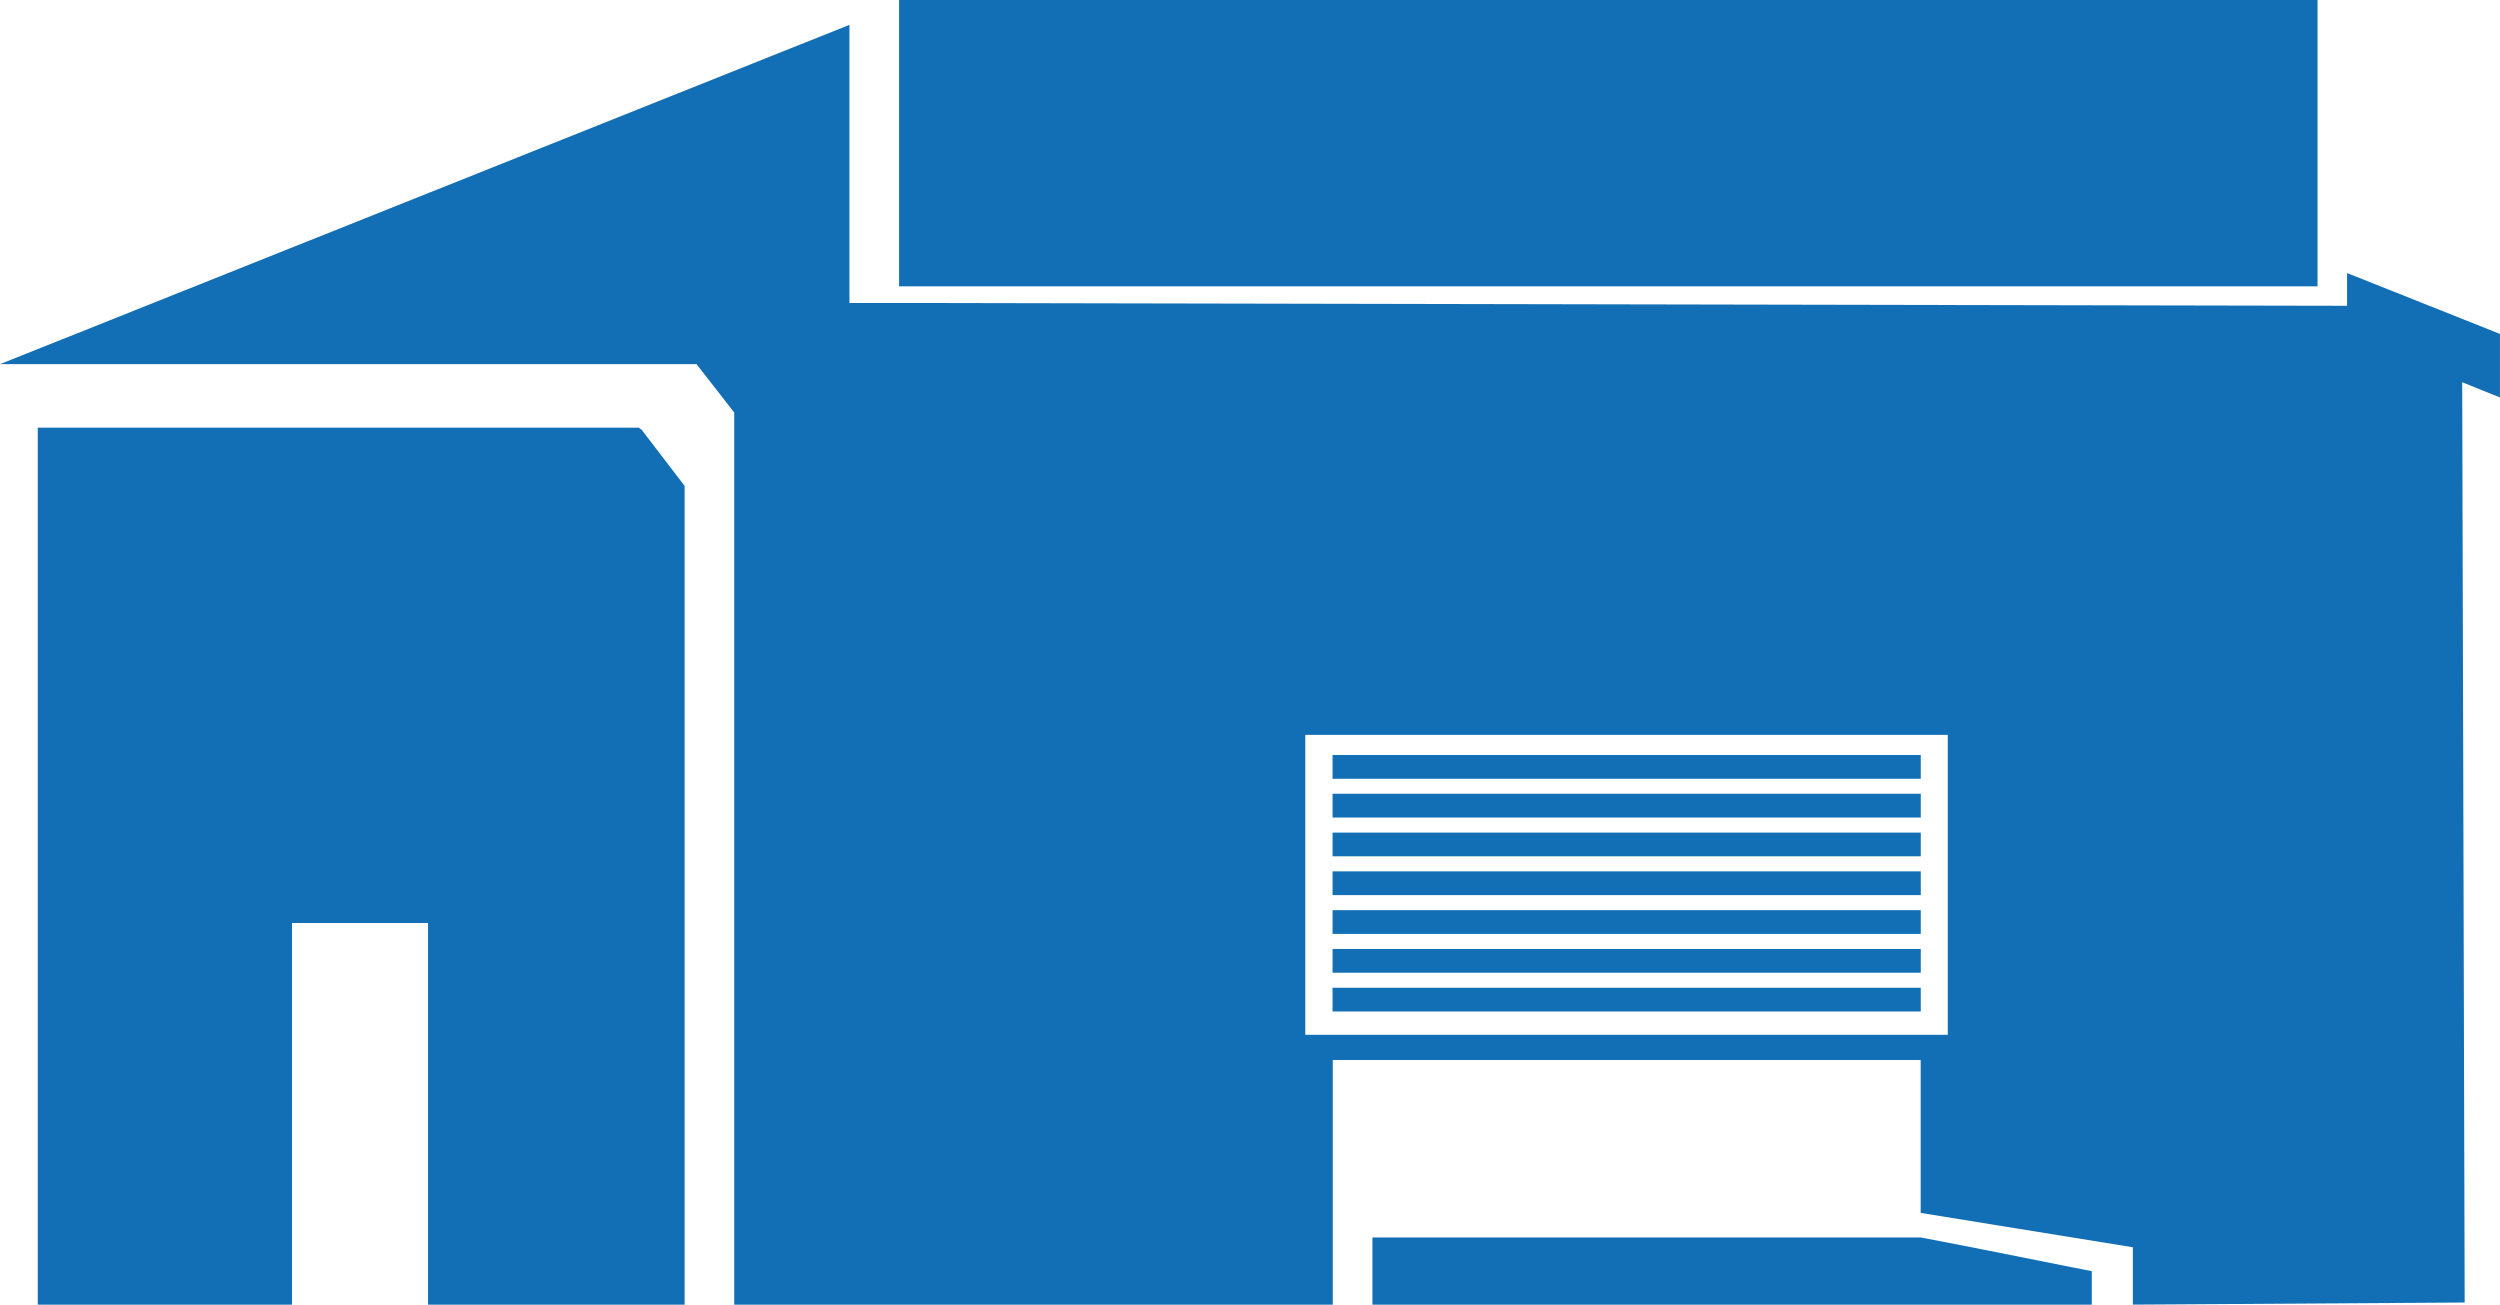 <?xml version="1.0" encoding="UTF-8"?>
<svg id="_レイヤー_2" data-name="レイヤー_2" xmlns="http://www.w3.org/2000/svg" viewBox="0 0 496 258.85">
  <defs>
    <style>
      .cls-1 {
        fill: #126fb5;
      }
    </style>
  </defs>
  <g id="_レイヤー_1-2" data-name="レイヤー_1">
    <g>
      <path class="cls-1" d="M126.75,84.85H7.49v174h50.44v-75.73h26.99v75.73h50.91V96.41l-8.55-11.17c-.2-.12-.39-.25-.53-.39Z"/>
      <path class="cls-1" d="M465.66,54.17v6.5l-287.28-.56h-9.85V4.93L0,72.25h138.19l7.48,9.59v177.01h118.75v-48.55h116.64v30.34l42.1,6.82v11.38l65.83-.42-.49-182.58,7.49,3.01v-12.6l-30.34-12.08ZM386.44,205.31h-127.47v-59.51h127.47v59.51Z"/>
      <polygon class="cls-1" points="389.6 247.15 381.06 245.51 272.29 245.51 272.29 258.85 415.01 258.85 415.01 252.21 401.49 249.51 389.6 247.15"/>
      <rect class="cls-1" x="178.38" width="281.42" height="56.81"/>
      <rect class="cls-1" x="264.38" y="195.97" width="116.7" height="4.71"/>
      <rect class="cls-1" x="264.38" y="188.28" width="116.7" height="4.71"/>
      <rect class="cls-1" x="264.38" y="180.58" width="116.7" height="4.71"/>
      <rect class="cls-1" x="264.38" y="172.88" width="116.7" height="4.71"/>
      <rect class="cls-1" x="264.38" y="165.19" width="116.7" height="4.7"/>
      <rect class="cls-1" x="264.38" y="157.48" width="116.7" height="4.72"/>
      <rect class="cls-1" x="264.38" y="149.79" width="116.7" height="4.72"/>
    </g>
  </g>
</svg>